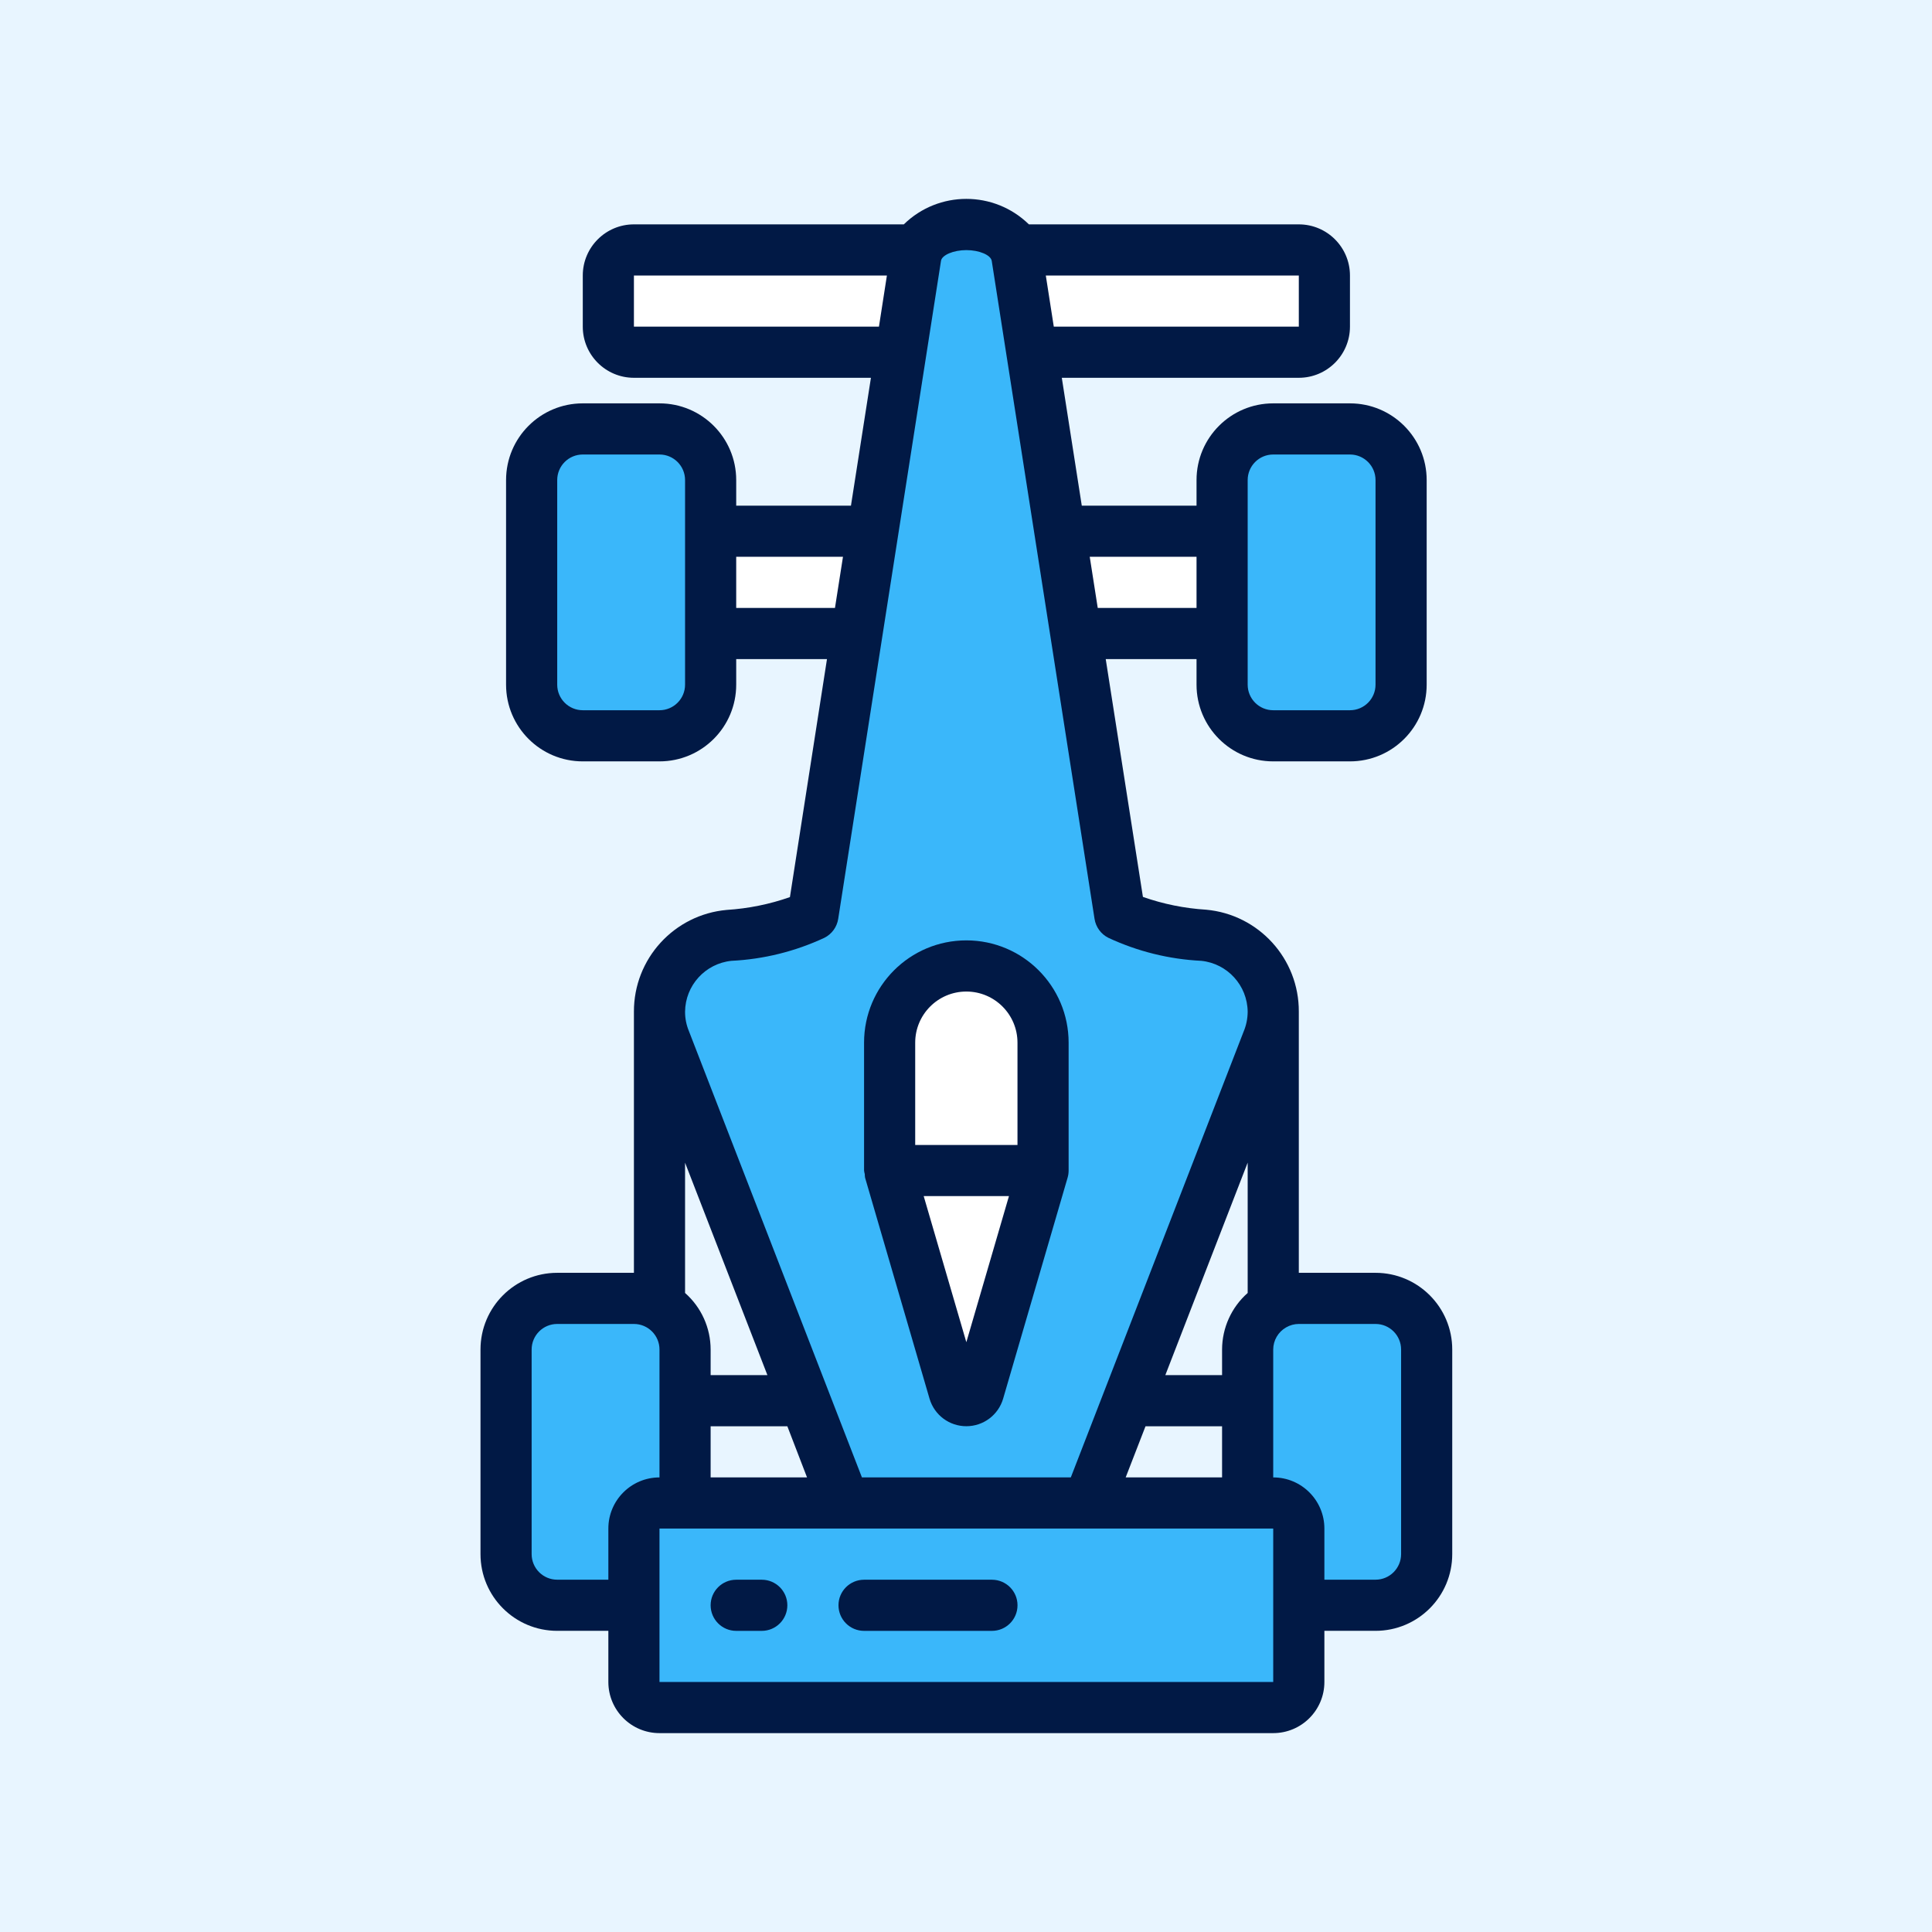 <?xml version="1.0" encoding="UTF-8"?> <svg xmlns="http://www.w3.org/2000/svg" width="68" height="68" viewBox="0 0 68 68" fill="none"><rect width="68" height="68" fill="#E8F5FF"></rect><g clip-path="url(#clip0_1154_24)"><rect x="22.882" y="53.058" width="22.235" height="6.353" fill="#3AB7FA"></rect><rect x="21.294" y="8.588" width="25.412" height="3.176" fill="white"></rect><path d="M18.912 24.471L18.912 16.53L21.294 14.942L24.471 15.736L25.265 24.471L23.677 26.06L19.706 26.06L18.912 24.471Z" fill="#3AB7FA"></path><path d="M18.118 54.648L18.118 46.706L20.5 45.118L23.677 45.912L24.471 54.648L22.883 56.236L18.912 56.236L18.118 54.648Z" fill="#3AB7FA"></path><path d="M43.529 24.471L43.529 16.53L45.911 14.942L49.088 15.736L49.882 24.471L48.294 26.06L44.323 26.06L43.529 24.471Z" fill="#3AB7FA"></path><path d="M43.529 54.648L43.529 46.706L46.507 45.118L50.477 45.912L49.882 54.648L49.485 56.236L44.522 56.236L43.529 54.648Z" fill="#3AB7FA"></path><rect x="24.471" y="18.118" width="19.059" height="4.765" fill="white"></rect><path d="M22.883 35.588L29.236 52.265L37.971 53.059L44.324 37.176L44.324 34L39.559 32.412L39.559 31.617L35.589 8.588L34 7.794L32.412 8.588L28.442 32.412L24.471 33.206L22.883 35.588Z" fill="#3AB7FA"></path><path d="M30.824 40.353L34.001 49.088L36.383 41.147L36.383 35.588L34.001 34L31.618 34.794L30.824 40.353Z" fill="white"></path><path d="M46.614 59.2L46.614 57.4L48.414 57.4C49.905 57.4 51.114 56.191 51.114 54.7L51.114 47.499C51.114 46.008 49.905 44.799 48.414 44.799L45.714 44.799L45.714 35.609C45.723 33.746 44.305 32.186 42.449 32.018C41.691 31.971 40.943 31.82 40.227 31.568L38.918 23.198L42.114 23.198L42.114 24.098C42.114 25.589 43.322 26.798 44.813 26.798L47.514 26.798C49.005 26.798 50.214 25.589 50.214 24.098L50.214 16.897C50.214 15.406 49.005 14.197 47.514 14.197L44.813 14.197C43.322 14.197 42.114 15.406 42.114 16.897L42.114 17.797L38.075 17.797L37.372 13.297L45.714 13.297C46.708 13.297 47.514 12.491 47.514 11.497L47.514 9.697C47.514 8.703 46.708 7.897 45.714 7.897L36.214 7.897C34.989 6.701 33.035 6.701 31.811 7.897L22.312 7.897C21.318 7.897 20.512 8.703 20.512 9.697L20.512 11.497C20.512 12.491 21.318 13.297 22.312 13.297L30.654 13.297L29.951 17.797L25.912 17.797L25.912 16.897C25.912 15.406 24.703 14.197 23.212 14.197L20.512 14.197C19.02 14.197 17.812 15.406 17.812 16.897L17.812 24.098C17.812 25.589 19.02 26.798 20.512 26.798L23.212 26.798C24.703 26.798 25.912 25.589 25.912 24.098L25.912 23.198L29.107 23.198L27.803 31.575C27.086 31.827 26.337 31.978 25.579 32.026C23.725 32.192 22.306 33.748 22.312 35.609L22.312 44.799L19.612 44.799C18.121 44.799 16.912 46.008 16.912 47.499L16.912 54.7C16.912 56.191 18.121 57.4 19.612 57.4L21.412 57.4L21.412 59.2C21.412 60.194 22.218 61 23.212 61L44.813 61C45.808 61 46.614 60.194 46.614 59.2V59.2ZM48.414 46.599C48.911 46.599 49.314 47.002 49.314 47.499L49.314 54.7C49.314 55.197 48.911 55.6 48.414 55.6L46.614 55.6L46.614 53.8C46.614 52.806 45.808 52 44.813 52L44.813 47.499C44.814 47.176 44.988 46.878 45.269 46.719C45.404 46.641 45.557 46.599 45.714 46.599L48.414 46.599ZM28.405 52L25.012 52L25.012 50.2L27.712 50.2L28.405 52ZM43.013 52L39.62 52L40.318 50.2L43.013 50.2L43.013 52ZM43.914 45.508C43.342 46.012 43.015 46.737 43.013 47.499L43.013 48.399L41.016 48.399L43.914 40.921L43.914 45.508ZM44.813 15.997L47.514 15.997C48.011 15.997 48.414 16.4 48.414 16.897L48.414 24.098C48.414 24.595 48.011 24.998 47.514 24.998L44.813 24.998C44.316 24.998 43.914 24.595 43.914 24.098L43.914 16.897C43.914 16.4 44.316 15.997 44.813 15.997ZM42.114 19.597L42.114 21.398L38.637 21.398L38.355 19.597L42.114 19.597ZM45.714 11.497L37.09 11.497L36.809 9.697L45.714 9.697L45.714 11.497ZM22.312 11.497L22.312 9.697L31.216 9.697L30.936 11.497L22.312 11.497ZM23.212 24.998L20.512 24.998C20.015 24.998 19.612 24.595 19.612 24.098L19.612 16.897C19.612 16.4 20.015 15.997 20.512 15.997L23.212 15.997C23.709 15.997 24.112 16.4 24.112 16.897L24.112 24.098C24.112 24.595 23.709 24.998 23.212 24.998ZM25.912 21.398L25.912 19.597L29.67 19.597L29.388 21.398L25.912 21.398ZM25.743 33.818C26.876 33.763 27.987 33.487 29.015 33.008C29.276 32.878 29.457 32.629 29.502 32.341L33.12 9.181C33.151 8.976 33.56 8.803 34.013 8.803C34.466 8.803 34.874 8.976 34.906 9.183L38.524 32.341C38.569 32.629 38.75 32.878 39.011 33.008C40.039 33.487 41.149 33.763 42.282 33.818C43.202 33.913 43.904 34.684 43.914 35.609C43.913 35.854 43.863 36.095 43.767 36.32L37.689 52L30.337 52L24.249 36.296C24.158 36.078 24.111 35.845 24.112 35.609C24.121 34.684 24.823 33.913 25.743 33.818V33.818ZM24.112 40.923L27.01 48.399L25.012 48.399L25.012 47.499C25.011 46.737 24.684 46.012 24.112 45.508L24.112 40.923ZM19.612 55.6C19.115 55.6 18.712 55.197 18.712 54.7L18.712 47.499C18.712 47.002 19.115 46.599 19.612 46.599L22.312 46.599C22.809 46.599 23.212 47.002 23.212 47.499L23.212 52C22.218 52 21.412 52.806 21.412 53.8L21.412 55.6L19.612 55.6ZM23.212 59.2L23.212 53.8L44.813 53.8L44.813 59.2L23.212 59.2Z" fill="#011945"></path><path d="M30.412 41.199C30.417 41.241 30.425 41.282 30.437 41.323C30.437 41.366 30.441 41.408 30.448 41.451L32.719 49.237C32.891 49.809 33.417 50.2 34.015 50.198C34.612 50.197 35.137 49.804 35.306 49.231L37.576 41.451C37.6 41.369 37.612 41.284 37.612 41.199L37.612 36.699C37.612 34.71 36 33.098 34.012 33.098C32.024 33.098 30.412 34.71 30.412 36.699L30.412 41.199ZM32.511 42.099L35.512 42.099L34.012 47.241L32.511 42.099ZM34.012 34.899C35.006 34.899 35.812 35.705 35.812 36.699L35.812 40.299L32.212 40.299L32.212 36.699C32.212 35.705 33.018 34.899 34.012 34.899Z" fill="#011945"></path><path d="M27.712 56.5C27.712 56.004 27.309 55.601 26.812 55.601L25.912 55.601C25.415 55.601 25.012 56.004 25.012 56.5C25.012 56.998 25.415 57.401 25.912 57.401L26.812 57.401C27.309 57.401 27.712 56.998 27.712 56.5Z" fill="#011945"></path><path d="M34.913 55.601L30.413 55.601C29.915 55.601 29.512 56.004 29.512 56.5C29.512 56.998 29.915 57.401 30.413 57.401L34.913 57.401C35.41 57.401 35.813 56.998 35.813 56.5C35.813 56.004 35.41 55.601 34.913 55.601Z" fill="#011945"></path></g><defs><clipPath id="clip0_1154_24"><rect width="54" height="54" fill="white" transform="translate(7 61) rotate(-90)"></rect></clipPath></defs></svg> 